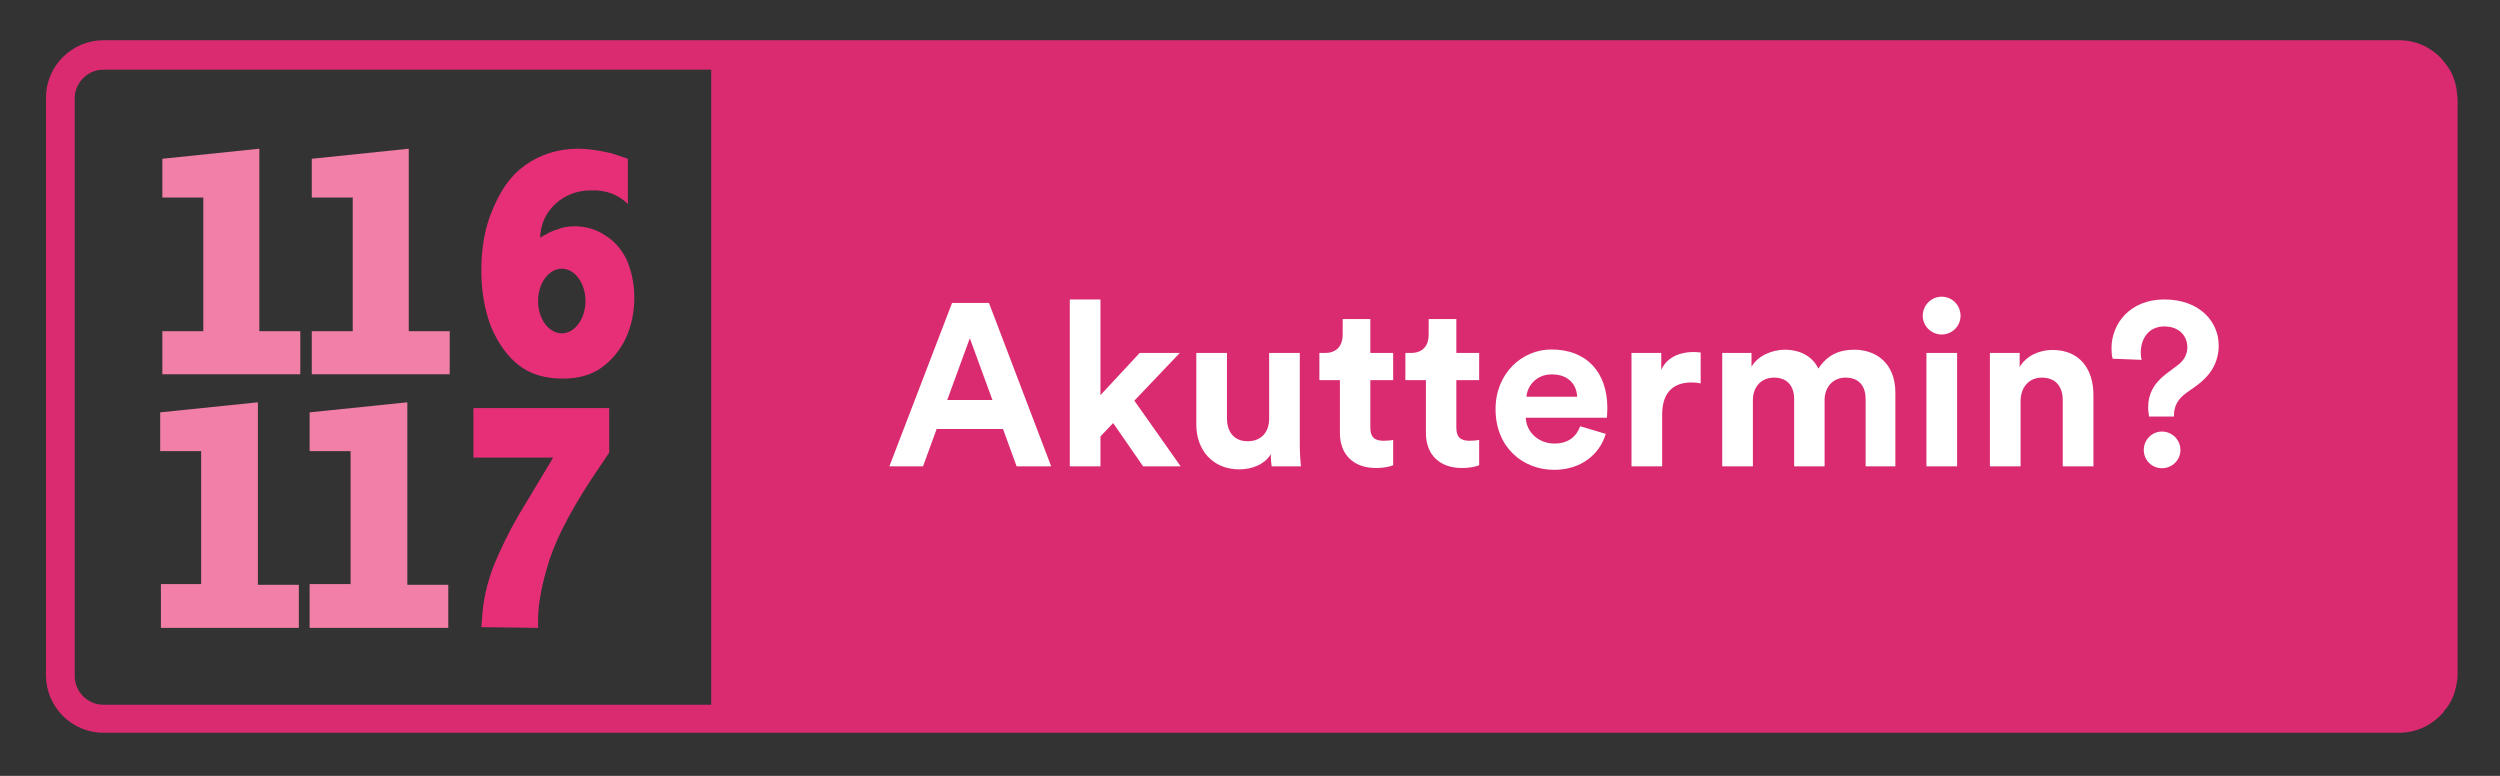 <svg width="348" height="108" viewBox="0 0 348 108" fill="none" xmlns="http://www.w3.org/2000/svg">
<rect x="0" y="0" width="348" height="108" fill="#333333" stroke="none"/>
<path d="M341.9 12.1C341.8 11.8 341.8 11.6 341.7 11.3C341.4 10.3 340.9 9.4 340.2 8.6C340 8.4 339.9 8.2 339.7 8C338.2 6.5 336.2 5.6 334 5.6H14.4C10 5.6 6.4 9.2 6.4 13.6V94C6.4 98.4 10 102 14.4 102H99H334C336.2 102 338.2 101.1 339.7 99.6C339.9 99.4 340.1 99.2 340.2 99C340.9 98.2 341.4 97.3 341.7 96.3C341.8 96 341.8 95.8 341.9 95.5C342 95 342.1 94.4 342.1 93.9V13.7C342 13.1 342 12.6 341.9 12.1ZM14.4 98.1C12.2 98.1 10.4 96.3 10.4 94.1V13.7C10.4 11.5 12.2 9.7 14.4 9.7H99V98.1H14.4Z" fill="#DA2B71"/>
<path d="M302.617 57.986H299.151C299.087 57.569 299.023 57.152 299.023 56.671C299.023 54.97 299.729 53.398 301.558 52.018L303.098 50.862C304.061 50.156 304.478 49.29 304.478 48.327C304.478 46.851 303.419 45.439 301.269 45.439C298.991 45.439 297.996 47.268 297.996 49.065C297.996 49.45 298.028 49.803 298.124 50.092L294.081 49.932C293.953 49.483 293.921 48.969 293.921 48.488C293.921 45.022 296.52 41.685 301.269 41.685C306.243 41.685 308.843 44.829 308.843 48.071C308.843 50.606 307.559 52.403 305.666 53.751L304.35 54.681C303.227 55.483 302.617 56.478 302.617 57.794V57.986ZM298.413 62.64C298.413 61.228 299.536 60.072 300.948 60.072C302.36 60.072 303.516 61.228 303.516 62.64C303.516 64.052 302.36 65.175 300.948 65.175C299.536 65.175 298.413 64.052 298.413 62.64Z" fill="white"/>
<path d="M281.264 55.837V64.918H276.996V49.13H281.136V51.088C282.098 49.451 283.992 48.713 285.692 48.713C289.607 48.713 291.405 51.505 291.405 54.971V64.918H287.136V55.709C287.136 53.944 286.27 52.564 284.216 52.564C282.355 52.564 281.264 54.008 281.264 55.837Z" fill="white"/>
<path d="M272.427 64.918H268.159V49.13H272.427V64.918ZM267.645 43.963C267.645 42.487 268.832 41.3 270.277 41.3C271.753 41.3 272.908 42.487 272.908 43.963C272.908 45.375 271.753 46.563 270.277 46.563C268.832 46.563 267.645 45.375 267.645 43.963Z" fill="white"/>
<path d="M244.003 64.918H239.735V49.13H243.81V51.055C244.677 49.515 246.698 48.681 248.431 48.681C250.581 48.681 252.314 49.611 253.116 51.312C254.368 49.387 256.037 48.681 258.123 48.681C261.043 48.681 263.835 50.446 263.835 54.682V64.918H259.695V55.548C259.695 53.847 258.861 52.564 256.903 52.564C255.074 52.564 253.983 53.976 253.983 55.676V64.918H249.747V55.548C249.747 53.847 248.881 52.564 246.955 52.564C245.094 52.564 244.003 53.944 244.003 55.676V64.918Z" fill="white"/>
<path d="M236.733 49.065V53.365C236.251 53.269 235.834 53.237 235.449 53.237C233.267 53.237 231.373 54.296 231.373 57.697V64.918H227.105V49.129H231.245V51.472C232.208 49.386 234.39 49.001 235.738 49.001C236.091 49.001 236.412 49.033 236.733 49.065Z" fill="white"/>
<path d="M212.481 55.227H219.541C219.476 53.654 218.45 52.114 216.011 52.114C213.796 52.114 212.577 53.783 212.481 55.227ZM219.958 59.334L223.52 60.394C222.718 63.121 220.215 65.4 216.332 65.4C211.999 65.4 208.181 62.287 208.181 56.96C208.181 51.922 211.903 48.648 215.947 48.648C220.824 48.648 223.744 51.761 223.744 56.831C223.744 57.441 223.68 58.083 223.68 58.147H212.384C212.481 60.233 214.246 61.741 216.364 61.741C218.353 61.741 219.444 60.746 219.958 59.334Z" fill="white"/>
<path d="M202.722 44.413V49.13H205.899V52.917H202.722V59.528C202.722 60.907 203.364 61.357 204.584 61.357C205.097 61.357 205.675 61.293 205.899 61.228V64.758C205.514 64.919 204.744 65.144 203.492 65.144C200.412 65.144 198.486 63.314 198.486 60.266V52.917H195.63V49.13H196.433C198.101 49.13 198.871 48.039 198.871 46.627V44.413H202.722Z" fill="white"/>
<path d="M190.751 44.413V49.13H193.928V52.917H190.751V59.528C190.751 60.907 191.393 61.357 192.612 61.357C193.126 61.357 193.703 61.293 193.928 61.228V64.758C193.543 64.919 192.773 65.144 191.521 65.144C188.441 65.144 186.515 63.314 186.515 60.266V52.917H183.659V49.13H184.461C186.13 49.13 186.9 48.039 186.9 46.627V44.413H190.751Z" fill="white"/>
<path d="M177.018 64.918C176.954 64.597 176.89 63.859 176.89 63.218C176.024 64.694 174.194 65.335 172.526 65.335C168.707 65.335 166.525 62.544 166.525 59.11V49.13H170.793V58.243C170.793 60.008 171.691 61.42 173.681 61.42C175.574 61.42 176.665 60.137 176.665 58.308V49.13H180.933V62.062C180.933 63.282 181.03 64.373 181.094 64.918H177.018Z" fill="white"/>
<path d="M164.224 49.13L157.902 55.772L164.352 64.918H159.121L154.949 58.885L153.184 60.746V64.918H148.916V41.685H153.184V55.002L158.64 49.13H164.224Z" fill="white"/>
<path d="M141.514 64.918L139.621 59.719H130.379L128.485 64.918H123.8L132.529 42.166H137.663L146.327 64.918H141.514ZM135 47.076L131.855 55.676H138.144L135 47.076Z" fill="white"/>
<path d="M22.6 52.1V46.1H28.3V27.5H22.6V22.1L36.1 20.7V46.1H41.8V52.1H22.6ZM43.4 52.1V46.1H49.1V27.5H43.4V22.1L56.9 20.7V46.1H62.6V52.1H43.4Z" fill="#F27FA7"/>
<path d="M87.4 28.4V22.1C87.4 22.1 85.3 21.4 85 21.3C83.1 20.9 81.7 20.7 80.5 20.7C77.7 20.7 75.2 21.5 73.1 23C71 24.5 69.7 26.5 68.6 29.1C67.5 31.6 67 34.5 67 37.6C67 40.7 67.5 43.3 68.4 45.6C69.4 47.9 70.7 49.7 72.3 50.9C73.9 52.1 75.8 52.7 78.4 52.7C80.5 52.7 82.3 52.2 83.7 51.2C85.1 50.2 86.3 48.8 87.1 47.1C87.9 45.4 88.3 43.4 88.3 41.4C88.3 39.5 87.9 37.8 87.3 36.3C86.6 34.8 85.6 33.6 84.3 32.8C83 31.9 81.5 31.5 80 31.5C79.2 31.5 78.4 31.6 77.7 31.9C76.9 32.1 76.2 32.5 75.5 32.9C75.4 33 75.3 33 75.2 33.1C75.2 29.5 78.3 26.5 82.2 26.5C84.3 26.4 86.1 27.1 87.4 28.4ZM74.9 41.9C74.9 39.4 76.4 37.4 78.2 37.4C80 37.4 81.5 39.4 81.5 41.9C81.5 44.4 80 46.4 78.2 46.4C76.4 46.4 74.9 44.4 74.9 41.9Z" fill="#E72F78"/>
<path d="M22.4 87.3V81.3H28V62.8H22.3V57.4L35.9 56V81.4H41.6V87.4H22.4V87.3ZM43.1 87.3V81.3H48.8V62.8H43.1V57.4L56.7 56V81.4H62.4V87.4H43.1V87.3Z" fill="#F27FA7"/>
<path d="M67 87.3L67.1 86.2C67.2 83.7 67.8 81.2 68.7 78.8C69.7 76.4 70.8 74.1 72.2 71.7L77 63.7H65.9V56.8H84.8V63L83.8 64.5C80 70 77.6 74.5 76.5 77.9C75.4 81.3 74.9 84.1 74.9 86.3V87.4L67 87.3Z" fill="#E72F78"/>
</svg>
